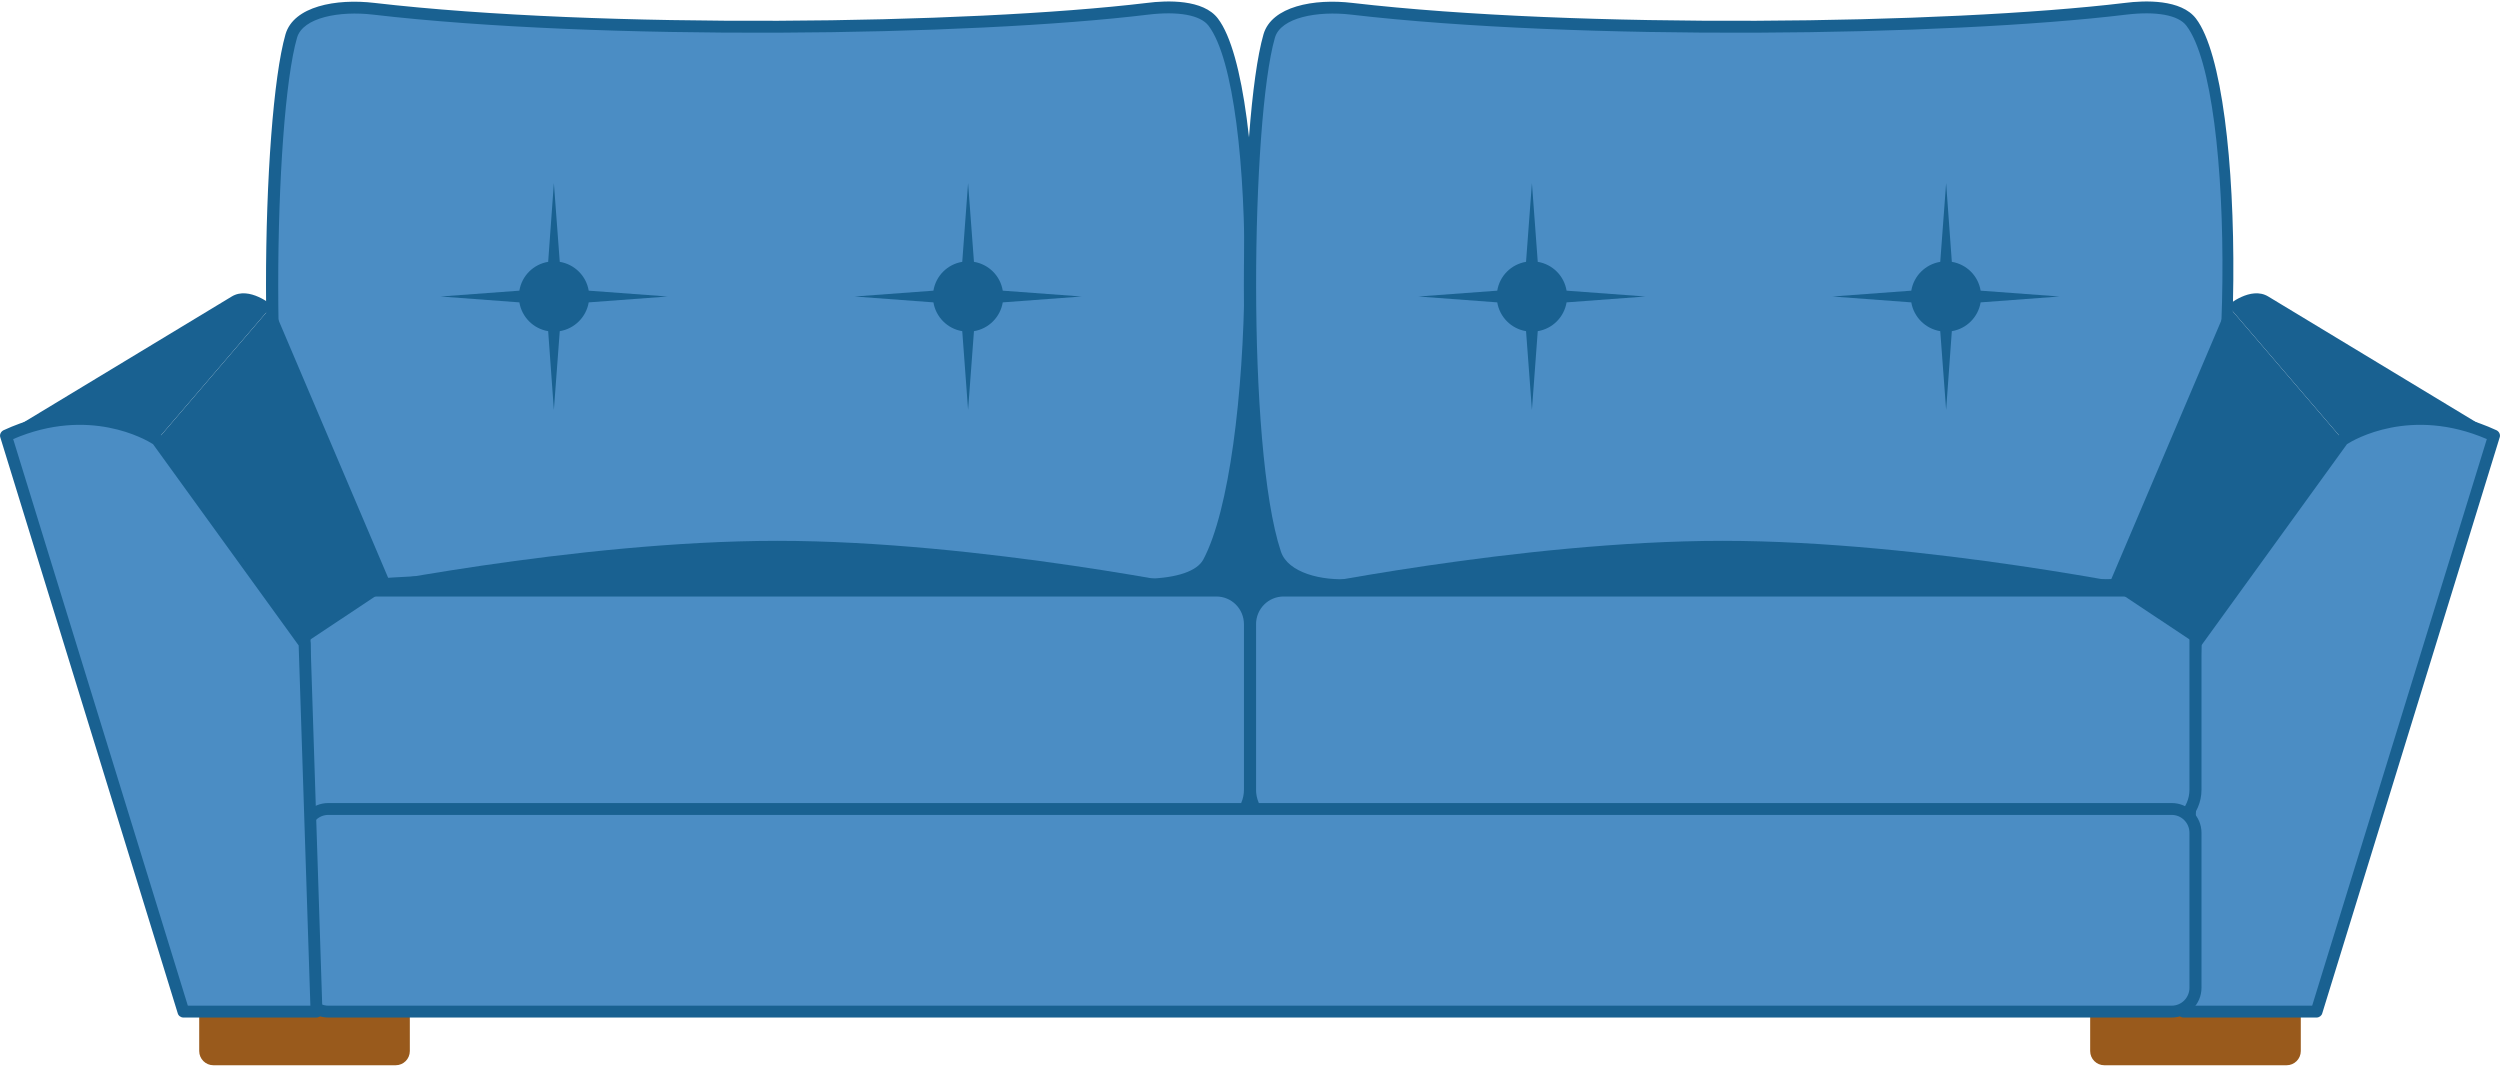 <?xml version="1.0" encoding="UTF-8"?><svg xmlns="http://www.w3.org/2000/svg" xmlns:xlink="http://www.w3.org/1999/xlink" height="25.6" preserveAspectRatio="xMidYMid meet" version="1.0" viewBox="20.0 37.2 60.0 25.6" width="60.0" zoomAndPan="magnify"><g><g id="change1_1"><path d="M 29.496 62.766 L 25.121 62.766 C 24.934 62.766 24.781 62.613 24.781 62.426 L 24.781 61.121 L 29.836 61.121 L 29.836 62.426 C 29.836 62.613 29.684 62.766 29.496 62.766" fill="#995a1c"/></g><g id="change1_2"><path d="M 70.504 62.766 L 74.879 62.766 C 75.066 62.766 75.219 62.613 75.219 62.426 L 75.219 61.121 L 70.164 61.121 L 70.164 62.426 C 70.164 62.613 70.316 62.766 70.504 62.766" fill="#995a1c"/></g><g id="change2_1"><path d="M 79.855 47.656 L 75.598 61.477 L 72.406 61.477 L 72.691 52.641 L 76.227 47.754 C 76.227 47.754 77.75 46.684 79.855 47.656" fill="#4b8dc4"/></g><g id="change3_1"><path d="M 72.551 61.336 L 75.492 61.336 L 79.684 47.738 C 77.859 46.953 76.5 47.75 76.328 47.859 L 72.832 52.691 Z M 75.598 61.621 L 72.406 61.621 C 72.367 61.621 72.332 61.605 72.301 61.578 C 72.277 61.551 72.262 61.512 72.262 61.473 L 72.547 52.637 C 72.551 52.609 72.559 52.582 72.578 52.559 L 76.109 47.672 C 76.121 47.656 76.133 47.648 76.145 47.637 C 76.211 47.594 77.762 46.531 79.918 47.527 C 79.98 47.559 80.016 47.633 79.992 47.699 L 75.734 61.52 C 75.719 61.578 75.66 61.621 75.598 61.621" fill="#196191"/></g><g id="change3_2"><path d="M 71.883 41.594 L 28.836 41.594 L 28.836 56.613 L 71.883 56.613 L 71.883 41.594" fill="#196191"/></g><g id="change2_2"><path d="M 47.543 51.234 C 43.406 51.352 33.117 50.898 28.969 51.234 C 28.242 51.293 27.34 51.094 27.137 50.48 C 26.305 47.992 26.398 40.121 26.992 38.066 C 27.16 37.473 28.141 37.312 28.969 37.41 C 34.215 38.02 43.137 37.945 47.543 37.41 C 48.164 37.336 48.844 37.375 49.117 37.73 C 50.355 39.355 50.266 48.324 49.004 50.695 C 48.785 51.109 48.094 51.219 47.543 51.234" fill="#4b8dc4"/></g><g id="change3_3"><path d="M 33.652 50.965 C 35.75 50.965 38.105 51.004 40.309 51.043 C 43.168 51.094 45.867 51.141 47.539 51.09 C 48.254 51.07 48.73 50.906 48.879 50.629 C 50.133 48.273 50.219 39.41 49.004 37.816 C 48.809 37.562 48.281 37.465 47.559 37.551 C 43.254 38.074 34.383 38.184 28.953 37.551 C 28.152 37.457 27.27 37.617 27.129 38.105 C 26.566 40.055 26.441 47.941 27.27 50.438 C 27.441 50.945 28.242 51.148 28.961 51.094 C 30.125 50.996 31.785 50.965 33.652 50.965 Z M 45.809 51.398 C 44.254 51.398 42.316 51.363 40.305 51.328 C 36.152 51.258 31.445 51.176 28.98 51.375 C 28.18 51.441 27.223 51.203 27 50.527 C 26.137 47.934 26.27 40.055 26.852 38.023 C 27.047 37.352 28.062 37.16 28.988 37.27 C 34.395 37.898 43.234 37.785 47.527 37.27 C 48.012 37.207 48.879 37.18 49.23 37.645 C 50.48 39.281 50.41 48.355 49.129 50.766 C 48.875 51.242 48.129 51.359 47.547 51.379 C 47.051 51.391 46.465 51.398 45.809 51.398" fill="#196191"/></g><g id="change3_4"><path d="M 34.129 44.457 L 36.02 44.316 L 34.129 44.176 C 34.07 43.82 33.789 43.543 33.434 43.484 L 33.293 41.594 L 33.156 43.484 C 32.801 43.543 32.523 43.82 32.465 44.176 L 30.574 44.316 L 32.465 44.457 C 32.523 44.809 32.801 45.09 33.156 45.148 L 33.293 47.039 L 33.434 45.148 C 33.789 45.09 34.07 44.809 34.129 44.457" fill="#196191"/></g><g id="change3_5"><path d="M 44.066 44.457 L 45.957 44.316 L 44.066 44.176 C 44.008 43.82 43.73 43.543 43.375 43.484 L 43.234 41.594 L 43.094 43.484 C 42.738 43.543 42.461 43.82 42.402 44.176 L 40.512 44.316 L 42.402 44.457 C 42.461 44.809 42.738 45.09 43.094 45.148 L 43.234 47.039 L 43.375 45.148 C 43.73 45.09 44.008 44.809 44.066 44.457" fill="#196191"/></g><g id="change2_3"><path d="M 71.012 51.234 C 66.875 51.352 56.586 50.898 52.441 51.234 C 51.711 51.293 50.809 51.094 50.605 50.48 C 49.777 47.992 49.867 40.121 50.461 38.066 C 50.633 37.473 51.609 37.312 52.441 37.41 C 57.684 38.02 66.605 37.945 71.012 37.41 C 71.637 37.336 72.316 37.375 72.59 37.73 C 73.828 39.355 73.734 48.324 72.473 50.695 C 72.254 51.109 71.566 51.219 71.012 51.234" fill="#4b8dc4"/></g><g id="change3_6"><path d="M 57.121 50.965 C 59.219 50.965 61.578 51.004 63.777 51.043 C 66.637 51.094 69.336 51.141 71.008 51.09 C 71.723 51.07 72.199 50.906 72.348 50.629 C 73.602 48.273 73.691 39.41 72.473 37.816 C 72.281 37.562 71.754 37.465 71.031 37.551 C 66.723 38.074 57.852 38.184 52.426 37.551 C 51.625 37.457 50.738 37.617 50.598 38.105 C 50.035 40.055 49.91 47.941 50.742 50.438 C 50.91 50.945 51.715 51.148 52.43 51.094 C 53.594 50.996 55.258 50.965 57.121 50.965 Z M 69.277 51.398 C 67.723 51.398 65.789 51.363 63.773 51.328 C 59.621 51.258 54.914 51.176 52.453 51.375 C 51.656 51.441 50.695 51.203 50.469 50.527 C 49.605 47.934 49.738 40.055 50.324 38.023 C 50.52 37.352 51.535 37.16 52.457 37.27 C 57.863 37.898 66.707 37.785 70.996 37.27 C 71.48 37.207 72.348 37.18 72.703 37.645 C 73.953 39.281 73.879 48.355 72.598 50.766 C 72.344 51.242 71.598 51.359 71.016 51.379 C 70.52 51.391 69.934 51.398 69.277 51.398" fill="#196191"/></g><g id="change3_7"><path d="M 57.598 44.457 L 59.488 44.316 L 57.598 44.176 C 57.539 43.82 57.262 43.543 56.906 43.484 L 56.766 41.594 L 56.625 43.484 C 56.27 43.543 55.992 43.82 55.934 44.176 L 54.043 44.316 L 55.934 44.457 C 55.992 44.809 56.27 45.09 56.625 45.148 L 56.766 47.039 L 56.906 45.148 C 57.262 45.09 57.539 44.809 57.598 44.457" fill="#196191"/></g><g id="change3_8"><path d="M 67.535 44.457 L 69.426 44.316 L 67.535 44.176 C 67.477 43.82 67.199 43.543 66.844 43.484 L 66.707 41.594 L 66.566 43.484 C 66.211 43.543 65.93 43.82 65.871 44.176 L 63.98 44.316 L 65.871 44.457 C 65.93 44.809 66.211 45.09 66.566 45.148 L 66.707 47.039 L 66.844 45.148 C 67.199 45.09 67.477 44.809 67.535 44.457" fill="#196191"/></g><g id="change2_4"><path d="M 71.75 57.094 L 50.941 57.094 C 50.422 57.094 50 56.672 50 56.152 L 50 52.184 C 50 51.734 50.363 51.371 50.809 51.371 L 71.883 51.371 C 72.328 51.371 72.691 51.734 72.691 52.184 L 72.691 56.152 C 72.691 56.672 72.27 57.094 71.75 57.094" fill="#4b8dc4"/></g><g id="change3_9"><path d="M 50.809 51.516 C 50.441 51.516 50.145 51.812 50.145 52.184 L 50.145 56.152 C 50.145 56.59 50.5 56.949 50.941 56.949 L 71.75 56.949 C 72.191 56.949 72.547 56.59 72.547 56.152 L 72.547 52.184 C 72.547 51.812 72.25 51.516 71.883 51.516 Z M 71.75 57.234 L 50.941 57.234 C 50.344 57.234 49.855 56.75 49.855 56.152 L 49.855 52.184 C 49.855 51.656 50.285 51.227 50.809 51.227 L 71.883 51.227 C 72.406 51.227 72.836 51.656 72.836 52.184 L 72.836 56.152 C 72.836 56.75 72.348 57.234 71.75 57.234" fill="#196191"/></g><g id="change3_10"><path d="M 50.809 51.371 C 50.809 51.371 56.484 50.18 61.344 50.18 C 66.207 50.18 71.883 51.371 71.883 51.371 L 50.809 51.371" fill="#196191"/></g><g id="change2_5"><path d="M 49.059 57.094 L 28.25 57.094 C 27.73 57.094 27.309 56.672 27.309 56.152 L 27.309 52.184 C 27.309 51.734 27.672 51.371 28.117 51.371 L 49.191 51.371 C 49.637 51.371 50 51.734 50 52.184 L 50 56.152 C 50 56.672 49.578 57.094 49.059 57.094" fill="#4b8dc4"/></g><g id="change3_11"><path d="M 28.117 51.516 C 27.75 51.516 27.453 51.812 27.453 52.184 L 27.453 56.152 C 27.453 56.59 27.809 56.949 28.25 56.949 L 49.059 56.949 C 49.5 56.949 49.855 56.59 49.855 56.152 L 49.855 52.184 C 49.855 51.812 49.559 51.516 49.191 51.516 Z M 49.059 57.234 L 28.25 57.234 C 27.652 57.234 27.164 56.75 27.164 56.152 L 27.164 52.184 C 27.164 51.656 27.594 51.227 28.117 51.227 L 49.191 51.227 C 49.715 51.227 50.145 51.656 50.145 52.184 L 50.145 56.152 C 50.145 56.75 49.656 57.234 49.059 57.234" fill="#196191"/></g><g id="change3_12"><path d="M 28.117 51.371 C 28.117 51.371 33.793 50.18 38.656 50.18 C 43.516 50.18 49.191 51.371 49.191 51.371 L 28.117 51.371" fill="#196191"/></g><g id="change2_6"><path d="M 72.117 61.477 L 27.883 61.477 C 27.566 61.477 27.309 61.223 27.309 60.906 L 27.309 57.188 C 27.309 56.871 27.566 56.613 27.883 56.613 L 72.117 56.613 C 72.434 56.613 72.691 56.871 72.691 57.188 L 72.691 60.906 C 72.691 61.223 72.434 61.477 72.117 61.477" fill="#4b8dc4"/></g><g id="change3_13"><path d="M 27.879 56.758 C 27.645 56.758 27.453 56.949 27.453 57.188 L 27.453 60.906 C 27.453 61.145 27.645 61.336 27.879 61.336 L 72.121 61.336 C 72.355 61.336 72.547 61.145 72.547 60.906 L 72.547 57.188 C 72.547 56.949 72.355 56.758 72.121 56.758 Z M 72.121 61.621 L 27.879 61.621 C 27.484 61.621 27.164 61.301 27.164 60.906 L 27.164 57.188 C 27.164 56.793 27.484 56.473 27.879 56.473 L 72.121 56.473 C 72.516 56.473 72.836 56.793 72.836 57.188 L 72.836 60.906 C 72.836 61.301 72.516 61.621 72.121 61.621" fill="#196191"/></g><g id="change3_14"><path d="M 74.438 44.316 L 79.883 47.609 C 79.914 47.629 79.891 47.668 79.855 47.656 C 78.527 47.172 77.316 47.145 76.262 47.762 C 76.25 47.766 76.234 47.766 76.227 47.754 L 73.465 44.531 C 73.465 44.531 74.016 44.059 74.438 44.316" fill="#196191"/></g><g id="change3_15"><path d="M 76.227 47.754 L 72.691 52.641 L 70.605 51.254 L 73.465 44.531 L 76.227 47.754" fill="#196191"/></g><g id="change2_7"><path d="M 20.145 47.656 L 24.402 61.477 L 27.594 61.477 L 27.309 52.641 L 23.773 47.754 C 23.773 47.754 22.25 46.684 20.145 47.656" fill="#4b8dc4"/></g><g id="change3_16"><path d="M 24.508 61.336 L 27.449 61.336 L 27.168 52.691 L 23.672 47.859 C 23.5 47.75 22.141 46.953 20.316 47.738 Z M 27.594 61.621 L 24.402 61.621 C 24.34 61.621 24.281 61.578 24.266 61.52 L 20.008 47.699 C 19.984 47.633 20.02 47.559 20.082 47.527 C 22.238 46.531 23.789 47.594 23.855 47.637 C 23.867 47.648 23.879 47.656 23.891 47.672 L 27.422 52.559 C 27.441 52.582 27.449 52.609 27.453 52.637 L 27.738 61.473 C 27.738 61.512 27.723 61.551 27.699 61.578 C 27.668 61.605 27.633 61.621 27.594 61.621" fill="#196191"/></g><g id="change3_17"><path d="M 25.562 44.316 L 20.117 47.609 C 20.086 47.629 20.109 47.668 20.145 47.656 C 21.473 47.172 22.684 47.145 23.738 47.762 C 23.75 47.766 23.766 47.766 23.773 47.754 L 26.535 44.531 C 26.535 44.531 25.984 44.059 25.562 44.316" fill="#196191"/></g><g id="change3_18"><path d="M 23.773 47.754 L 27.309 52.641 L 29.395 51.254 L 26.535 44.531 L 23.773 47.754" fill="#196191"/></g></g></svg>